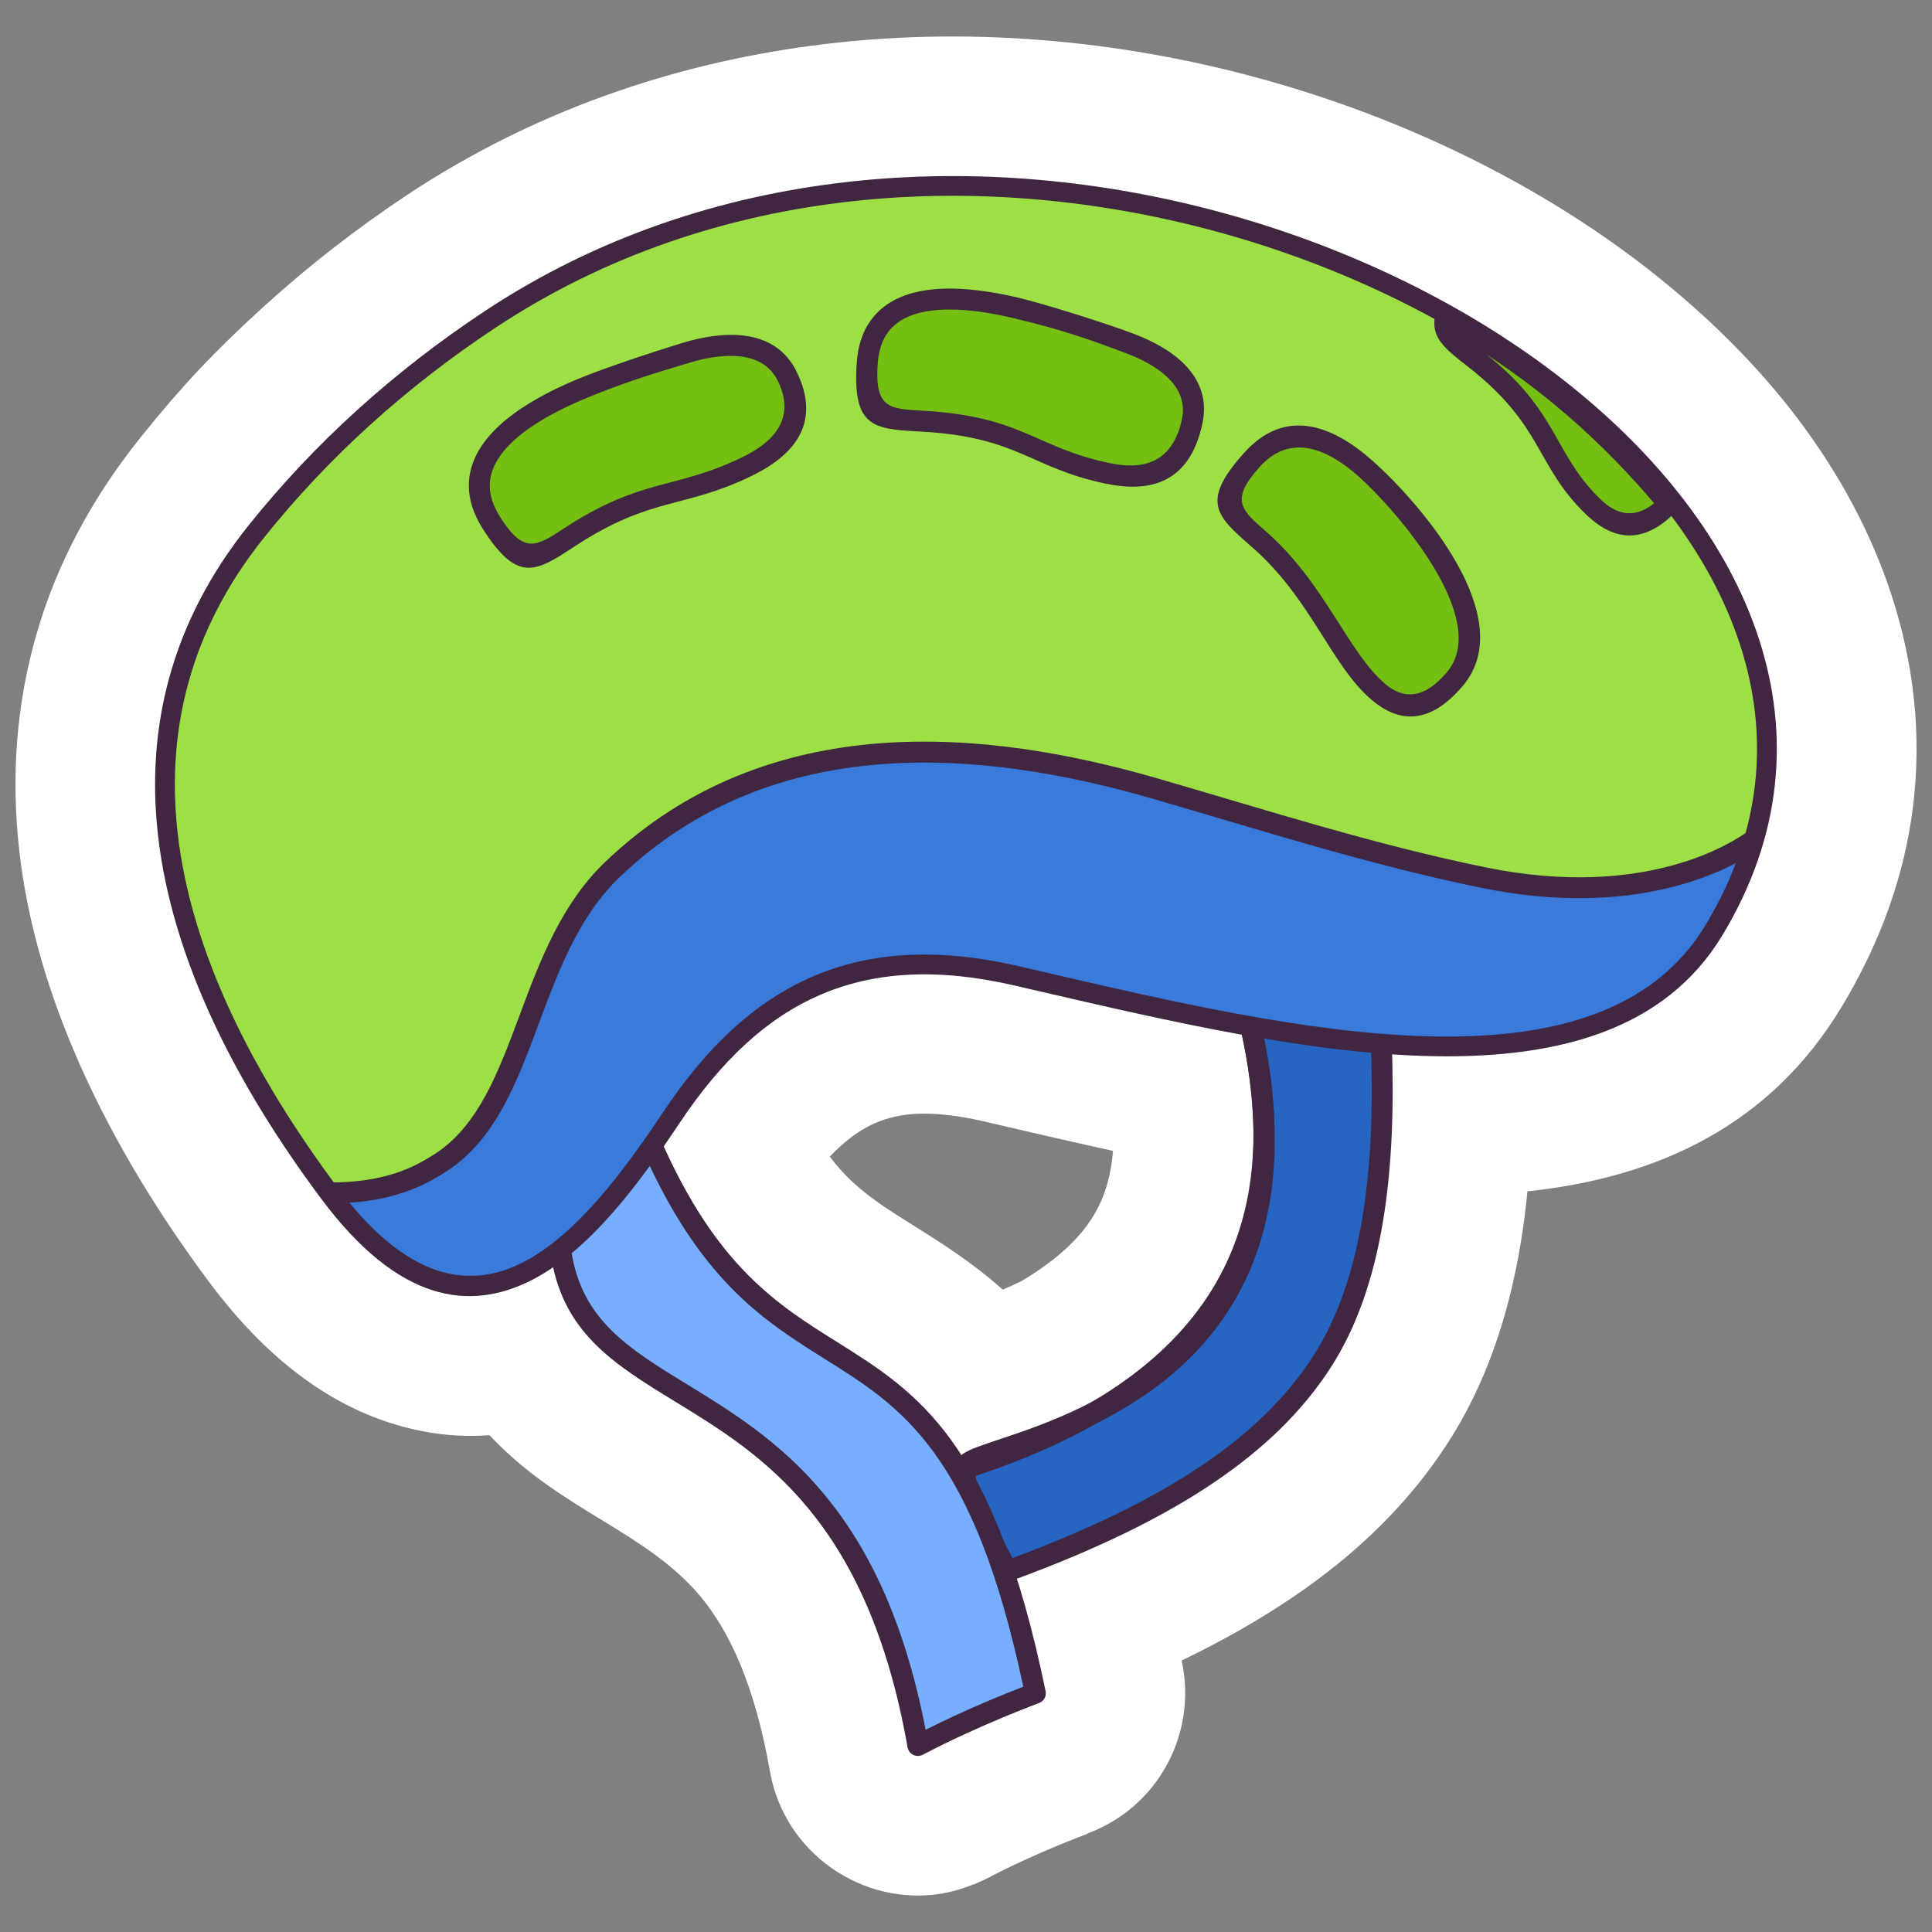 <svg width="40" height="40" viewBox="0 0 40 40" fill="none" xmlns="http://www.w3.org/2000/svg">
<rect x="0" y="0" width="40" height="40" fill="#808080" stroke="none"/>
<g clip-path="url(#clip0_7236_12113)">
<path fill-rule="evenodd" clip-rule="evenodd" d="M31.624 24.666C31.589 25.031 31.542 25.39 31.484 25.742C31.23 27.271 30.753 28.683 29.957 29.903C29.176 31.101 28.125 32.155 26.719 33.1C26.049 33.551 25.301 33.976 24.464 34.38L24.475 34.434C24.627 35.176 24.498 35.929 24.147 36.561C23.802 37.183 23.24 37.691 22.518 37.959L22.504 37.964L22.506 37.971C22.486 37.978 21.507 38.339 20.567 38.822C20.499 38.861 20.423 38.899 20.339 38.937C20.244 38.982 20.147 39.021 20.05 39.054C19.869 39.12 19.698 39.168 19.538 39.197L19.538 39.199C18.695 39.346 17.87 39.135 17.216 38.676C16.564 38.218 16.087 37.513 15.94 36.67C15.622 34.867 15.099 33.777 14.511 33.063C13.952 32.385 13.175 31.909 12.484 31.486C11.673 30.99 10.931 30.536 10.217 29.801C10.189 29.772 10.161 29.743 10.133 29.714C9.471 29.764 8.782 29.687 8.064 29.455C6.778 29.04 5.518 28.134 4.333 26.547C3.308 25.173 2.387 23.68 1.678 22.097C1.022 20.633 0.565 19.116 0.395 17.577C0.23 16.084 0.331 14.575 0.771 13.076C1.173 11.71 1.861 10.369 2.893 9.078C3.324 8.539 3.729 8.069 4.11 7.664C4.508 7.241 4.957 6.804 5.454 6.353C5.947 5.906 6.43 5.5 6.901 5.135C7.42 4.732 7.934 4.364 8.442 4.027C11.034 2.313 13.896 1.333 16.805 0.946C19.944 0.529 23.135 0.816 26.081 1.623C27.586 2.035 29.03 2.583 30.372 3.242C31.754 3.921 33.029 4.715 34.155 5.598C35.355 6.539 36.394 7.574 37.226 8.676C38.083 9.812 38.743 11.035 39.162 12.321C39.624 13.739 39.791 15.209 39.607 16.697C39.436 18.084 38.955 19.482 38.12 20.861C36.641 23.302 34.331 24.377 31.624 24.666ZM20.76 26.701C20.89 26.645 21.022 26.586 21.154 26.52C21.243 26.467 21.329 26.413 21.413 26.358C21.929 26.02 22.323 25.653 22.585 25.256C22.818 24.905 22.966 24.49 23.026 24.006C23.033 23.948 23.039 23.888 23.044 23.828C22.3 23.665 21.567 23.495 20.853 23.33L20.361 23.215C19.822 23.091 19.358 23.041 18.961 23.061C18.655 23.076 18.378 23.141 18.122 23.251C17.865 23.362 17.621 23.528 17.384 23.746C17.315 23.809 17.247 23.876 17.179 23.947C17.297 24.102 17.414 24.236 17.531 24.354C17.924 24.753 18.389 25.045 18.844 25.329C19.491 25.735 20.127 26.133 20.76 26.701Z" fill="white"/>
<path fill-rule="evenodd" clip-rule="evenodd" d="M25.884 21.191C26.148 20.7 29.047 21.143 28.715 20.861C29.05 26.807 27.636 30.047 20.878 32.521C20.884 32.61 19.854 30.664 20.023 30.387C24.84 28.83 26.998 25.909 25.884 21.191Z" fill="#2765C2"/>
<path d="M25.701 21.071C25.993 20.607 27.363 20.765 28.166 21.081C28.217 21.1 28.641 21.187 28.732 21.265C28.851 21.365 28.875 21.465 28.814 21.564C28.913 24.175 28.661 26.613 27.537 28.335C26.401 30.078 24.392 31.459 20.992 32.709C20.927 32.757 20.86 32.761 20.794 32.725C20.771 32.715 20.749 32.702 20.73 32.684C20.71 32.667 20.695 32.647 20.684 32.625C20.663 32.599 20.642 32.567 20.621 32.532C20.579 32.458 20.524 32.358 20.466 32.245C20.155 31.645 19.667 30.551 19.835 30.275C19.864 30.227 19.909 30.194 19.959 30.18C22.318 29.417 24.021 28.326 24.994 26.855C25.962 25.392 26.212 23.538 25.67 21.241C25.656 21.18 25.669 21.119 25.701 21.071ZM28.009 21.484C27.388 21.241 26.366 21.22 26.121 21.266C26.654 23.63 26.374 25.555 25.356 27.095C24.341 28.628 22.598 29.765 20.2 30.557C20.225 30.79 20.608 31.578 20.851 32.046C20.894 32.13 20.933 32.202 20.963 32.258C24.196 31.054 26.105 29.739 27.174 28.099C28.233 26.476 28.474 24.128 28.383 21.622C28.275 21.589 28.149 21.539 28.009 21.484Z" fill="#402641"/>
<path fill-rule="evenodd" clip-rule="evenodd" d="M11.609 25.868C12.103 29.694 17.564 27.969 19.006 36.139C20.185 35.518 21.438 35.058 21.438 35.058C19.593 26.076 16.208 29.903 13.482 23.677L11.609 25.868Z" fill="#78AEFF"/>
<path d="M11.835 25.934C12.054 27.333 13.035 27.933 14.214 28.655C16.018 29.759 18.259 31.131 19.164 35.813C20.005 35.389 20.836 35.056 21.186 34.921C20.157 30.066 18.667 29.132 17.088 28.143C15.864 27.376 14.589 26.577 13.423 24.076L11.835 25.934ZM13.989 29.025C12.69 28.23 11.614 27.571 11.394 25.908C11.383 25.846 11.398 25.779 11.443 25.727L13.315 23.536C13.336 23.512 13.362 23.492 13.393 23.478C13.503 23.43 13.631 23.48 13.678 23.59C14.829 26.218 16.099 27.013 17.317 27.776C18.997 28.828 20.581 29.82 21.648 35.014C21.669 35.117 21.613 35.223 21.512 35.26C21.508 35.262 20.281 35.712 19.116 36.325C19.093 36.338 19.068 36.348 19.041 36.352C18.923 36.373 18.811 36.294 18.79 36.176C17.957 31.453 15.754 30.105 13.989 29.025Z" fill="#402641"/>
<path fill-rule="evenodd" clip-rule="evenodd" d="M6.819 24.698C3.695 20.512 1.796 15.398 5.306 11.008C6.71 9.252 8.363 7.795 10.153 6.611C22.213 -1.369 41.385 9.524 35.483 19.267C33.135 23.142 26.428 21.448 21.054 20.204C17.774 19.446 15.641 20.54 13.919 23.114C12.336 25.481 9.859 28.773 6.819 24.698Z" fill="#9DE045"/>
<path fill-rule="evenodd" clip-rule="evenodd" d="M6.816 24.698C6.816 24.698 8.314 24.753 9.43 23.841C11.698 21.986 10.133 16.387 18.738 15.578C23.599 15.541 26.046 17.262 29.976 17.964C32.767 18.463 35.104 18.455 36.366 17.181C36.188 17.877 35.9 18.574 35.481 19.266C33.133 23.142 26.426 21.447 21.052 20.204C17.771 19.445 15.639 20.54 13.917 23.113C12.333 25.48 9.856 28.772 6.816 24.698Z" fill="#397ADB"/>
<path d="M6.652 24.821C4.919 22.498 3.558 19.889 3.268 17.265C3.028 15.089 3.522 12.91 5.144 10.881C5.837 10.014 6.59 9.22 7.389 8.495C8.227 7.735 9.115 7.051 10.037 6.441C14.692 3.361 20.389 3.058 25.324 4.409C27.993 5.14 30.44 6.355 32.38 7.876C34.331 9.405 35.771 11.245 36.414 13.219C37.06 15.201 36.903 17.312 35.655 19.372C33.302 23.258 26.848 21.759 21.498 20.518L21.006 20.404C19.411 20.035 18.099 20.114 16.981 20.598C15.861 21.081 14.925 21.974 14.086 23.227C13.281 24.432 12.246 25.873 11.006 26.504C9.721 27.158 8.251 26.963 6.652 24.821ZM3.675 17.22C3.956 19.761 5.286 22.304 6.981 24.576C8.422 26.508 9.711 26.704 10.82 26.139C11.974 25.551 12.969 24.163 13.747 23C14.63 21.681 15.622 20.739 16.819 20.221C18.018 19.703 19.412 19.615 21.098 20.005L21.59 20.119C26.809 21.331 33.106 22.792 35.306 19.161C36.487 17.212 36.636 15.217 36.025 13.345C35.408 11.451 34.016 9.677 32.129 8.197C30.23 6.709 27.833 5.519 25.217 4.803C20.384 3.48 14.81 3.773 10.263 6.782C9.354 7.383 8.482 8.054 7.662 8.798C6.879 9.508 6.141 10.287 5.463 11.135C3.917 13.069 3.446 15.147 3.675 17.22Z" fill="#402641"/>
<path d="M6.816 24.482C7.406 24.483 7.854 24.4 8.204 24.284C8.548 24.17 8.803 24.02 9.005 23.89C9.904 23.309 10.319 22.197 10.755 21.028C11.177 19.898 11.617 18.717 12.533 17.843C14.213 16.238 16.19 15.548 18.199 15.39C20.19 15.235 22.21 15.605 24 16.126C26.244 16.778 28.477 17.493 30.769 17.96C34.115 18.642 35.908 17.408 36.17 17.227L36.179 17.221C36.27 17.534 36.194 17.299 36.291 17.667C35.754 18.011 33.874 19.035 30.682 18.384C28.377 17.914 26.136 17.197 23.88 16.541C22.134 16.034 20.165 15.672 18.231 15.823C16.314 15.973 14.43 16.63 12.832 18.157C11.987 18.963 11.565 20.095 11.161 21.179C10.698 22.417 10.259 23.596 9.239 24.255C9.016 24.398 8.734 24.564 8.34 24.694C7.951 24.823 7.458 24.916 6.816 24.914V24.482Z" fill="#402641"/>
<path fill-rule="evenodd" clip-rule="evenodd" d="M13.598 7.544C13.577 7.539 8.796 8.653 10.17 10.82C11.179 12.412 11.381 10.812 13.781 10.195C14.586 9.988 17.129 9.51 16.3 7.797C15.678 6.512 13.57 7.537 13.598 7.544Z" fill="#74BF11"/>
<path d="M12.058 8.276C11.58 8.48 11.083 8.74 10.713 9.055C10.369 9.348 10.135 9.688 10.14 10.066C10.142 10.261 10.208 10.473 10.354 10.704C10.848 11.482 11.105 11.313 11.666 10.946C13.291 9.88 13.962 10.147 15.365 9.468C15.998 9.162 16.487 8.678 16.107 7.891C15.773 7.202 14.867 7.331 14.274 7.51C13.602 7.712 12.877 7.929 12.058 8.276ZM11.889 7.878C12.437 7.645 13.495 7.292 14.15 7.094C14.888 6.872 16.027 6.732 16.497 7.703C17.028 8.8 16.389 9.454 15.553 9.858C14.148 10.538 13.479 10.276 11.903 11.309C11.09 11.842 10.717 12.086 9.988 10.936C9.797 10.634 9.711 10.346 9.707 10.071C9.7 9.545 9.997 9.098 10.433 8.726C10.844 8.377 11.378 8.095 11.889 7.878Z" fill="#402641"/>
<path fill-rule="evenodd" clip-rule="evenodd" d="M22.659 6.911C22.645 6.895 18.136 4.955 17.956 7.514C17.824 9.394 18.936 8.226 21.234 9.153C22.005 9.464 24.249 10.788 24.684 8.718C24.979 7.314 22.641 6.889 22.659 6.911Z" fill="#74BF11"/>
<path d="M20.983 6.587C20.478 6.466 19.924 6.382 19.438 6.416C18.988 6.447 18.599 6.581 18.378 6.888C18.264 7.047 18.191 7.257 18.172 7.529C18.107 8.449 18.414 8.466 19.083 8.502C21.186 8.618 21.399 9.257 22.977 9.589C23.633 9.726 24.274 9.613 24.472 8.674C24.622 7.957 23.89 7.53 23.314 7.313C22.637 7.059 22.067 6.845 20.983 6.587ZM21.084 6.164C21.614 6.29 22.853 6.677 23.466 6.908C24.193 7.181 25.11 7.742 24.896 8.762C24.627 10.04 23.767 10.197 22.889 10.013C21.31 9.681 21.09 9.046 19.06 8.935C18.089 8.882 17.644 8.857 17.739 7.5C17.764 7.141 17.866 6.858 18.026 6.636C18.333 6.207 18.837 6.023 19.409 5.983C19.946 5.946 20.544 6.036 21.084 6.164Z" fill="#402641"/>
<path fill-rule="evenodd" clip-rule="evenodd" d="M29.999 11.935C30 11.956 27.631 7.613 25.917 9.522C24.657 10.925 26.253 10.686 27.497 12.829C27.914 13.548 28.842 15.569 30.121 14.056C31.047 12.961 29.997 11.907 29.999 11.935Z" fill="#74BF11"/>
<path d="M28.15 9.883C27.487 9.288 26.718 8.957 26.079 9.668C25.464 10.353 25.696 10.555 26.201 10.995C27.428 12.063 27.908 13.508 28.681 14.162C29.024 14.452 29.452 14.515 29.957 13.917C30.895 12.807 28.856 10.517 28.15 9.883ZM30.288 14.197C29.566 15.051 28.927 14.937 28.401 14.492C27.559 13.781 27.149 12.395 25.916 11.322C25.184 10.684 24.847 10.391 25.757 9.377C26.622 8.415 27.607 8.813 28.441 9.561C29.41 10.432 31.471 12.798 30.288 14.197Z" fill="#402641"/>
<path d="M19.844 30.511C19.731 30.348 19.774 30.215 19.946 30.095C20.076 30.005 20.334 29.919 20.686 29.802C22.523 29.189 27.132 27.652 25.672 21.239L26.095 21.144C27.641 27.938 22.765 29.564 20.821 30.212C20.508 30.317 20.277 30.394 20.194 30.452C20.172 30.466 20.159 30.436 20.154 30.395L20.108 30.328L19.844 30.511ZM20.154 30.395C20.15 30.362 20.151 30.323 20.156 30.294L20.108 30.328L20.154 30.395Z" fill="#402641"/>
<path fill-rule="evenodd" clip-rule="evenodd" d="M29.987 6.488C29.85 7.164 31.116 7.297 32.1 8.992C32.505 9.689 33.389 11.609 34.608 10.349C33.165 8.61 31.611 7.387 29.987 6.488Z" fill="#74BF11"/>
<path d="M30.374 7.577C29.917 7.221 29.62 6.99 29.712 6.535C29.717 6.514 29.724 6.493 29.735 6.473C29.793 6.369 29.924 6.331 30.028 6.388C30.853 6.844 31.659 7.382 32.44 8.025C33.224 8.67 33.983 9.42 34.712 10.3C34.782 10.384 34.779 10.508 34.701 10.588C33.974 11.34 33.344 11.14 32.835 10.648C31.775 9.623 31.971 8.819 30.374 7.577ZM30.779 7.342C32.267 8.517 32.163 9.396 33.135 10.336C33.442 10.633 33.815 10.768 34.247 10.419C33.574 9.627 32.879 8.947 32.165 8.36C31.71 7.985 31.248 7.648 30.779 7.342Z" fill="#402641"/>
<path d="M20.089 30.417L20.972 32.902L20.836 32.95L19.953 30.465L20.089 30.417Z" fill="#402641"/>
</g>
<defs>
<clipPath id="clip0_7236_12113">
<rect width="40" height="40" fill="white"/>
</clipPath>
</defs>
</svg>
